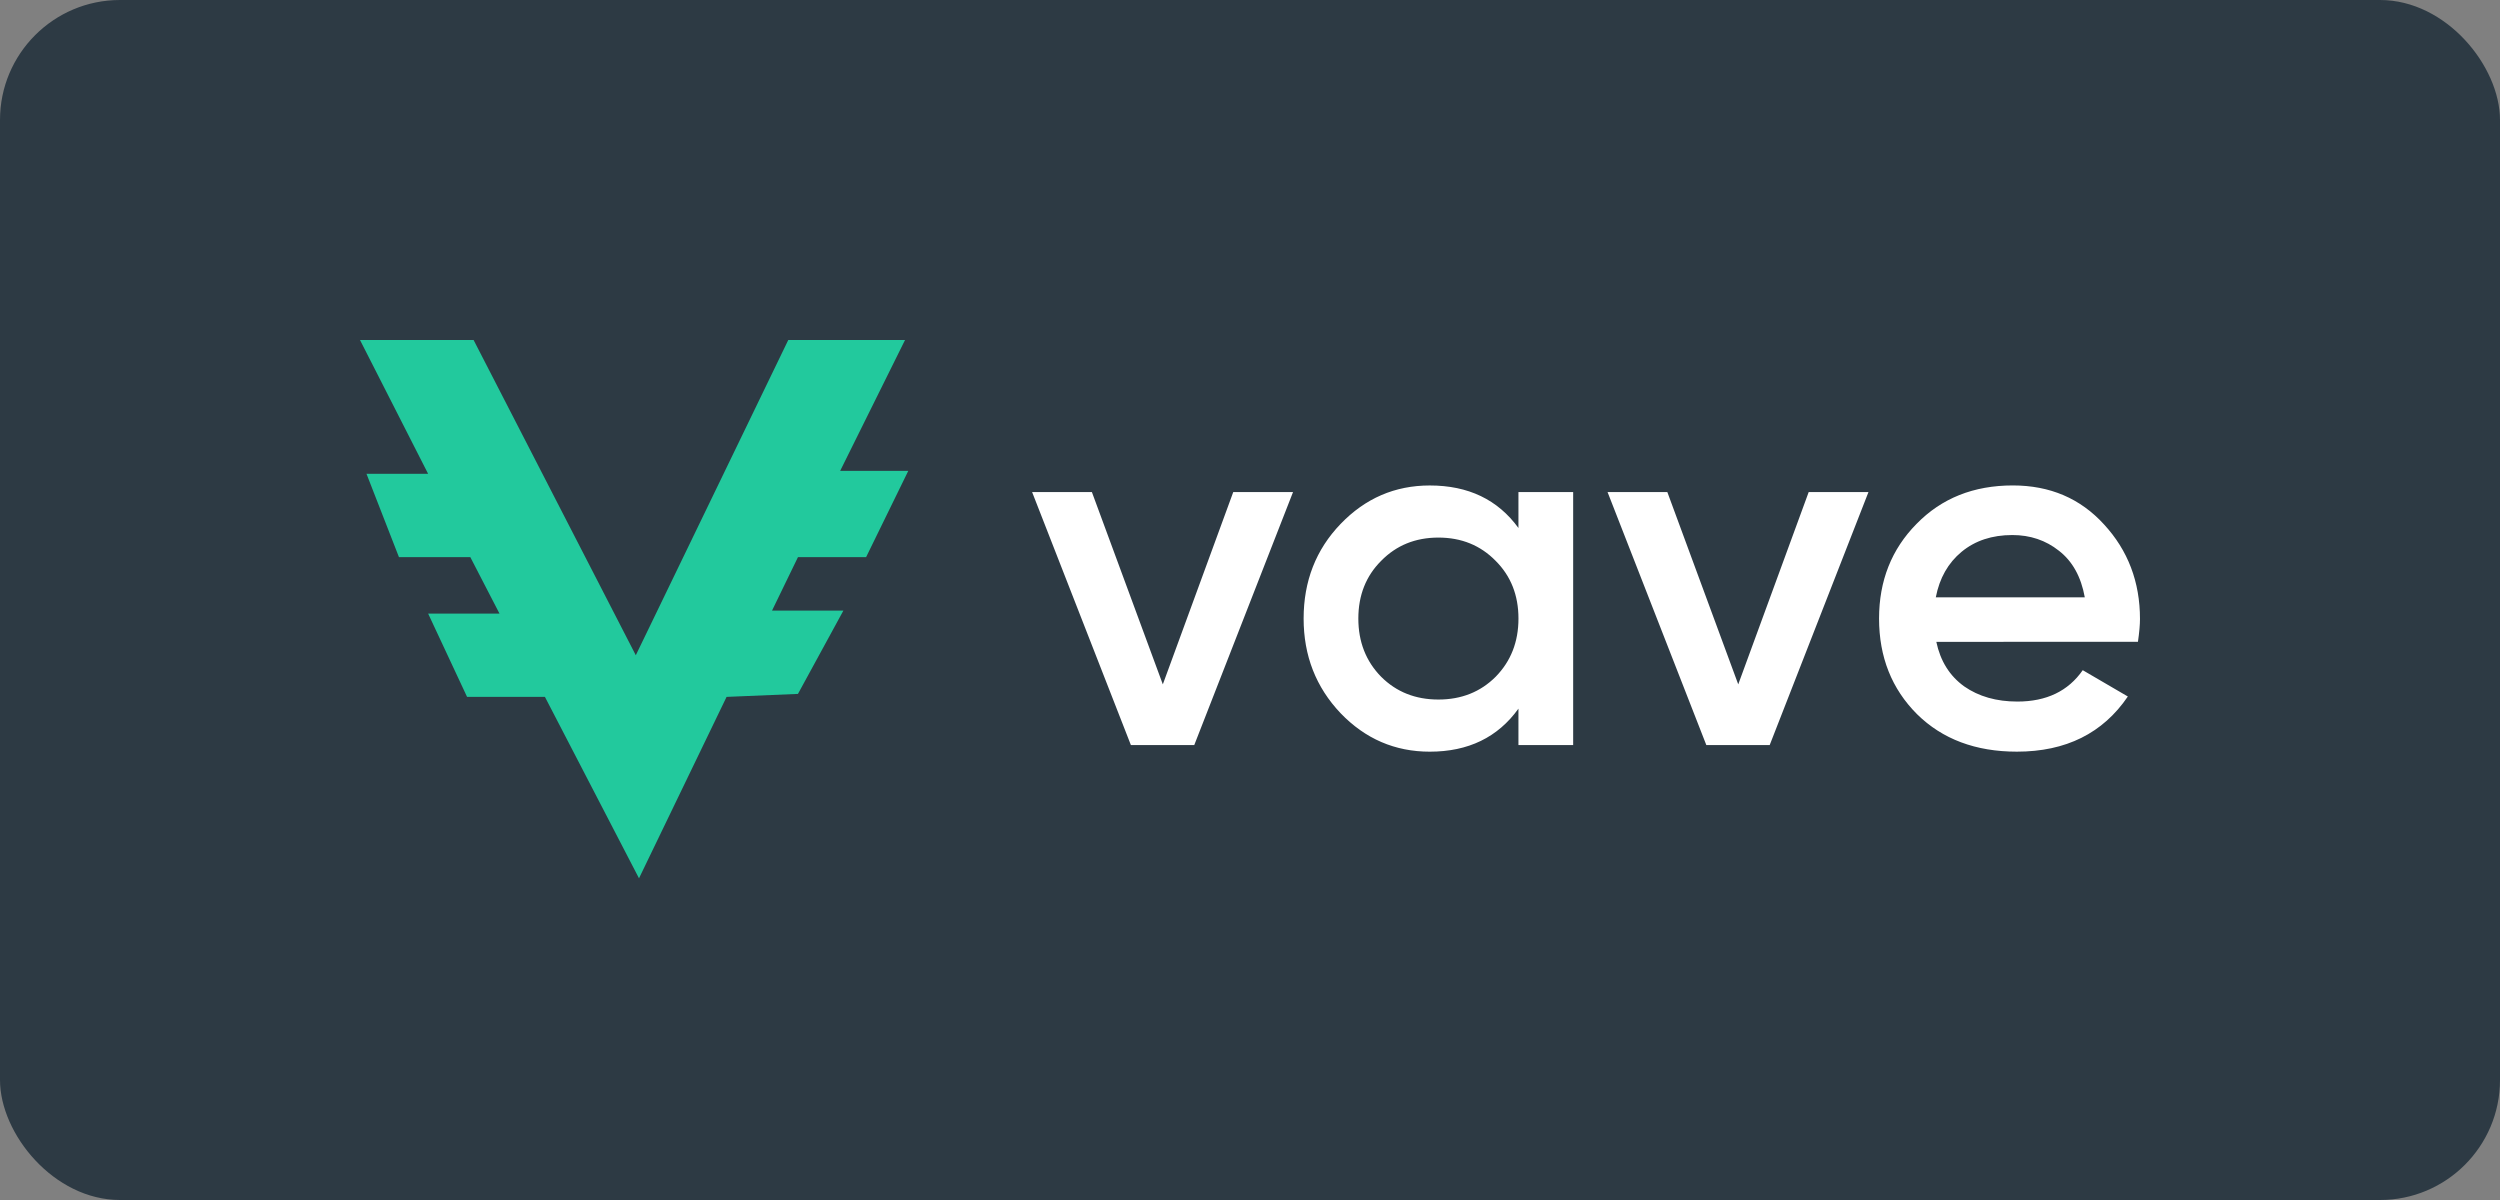 <svg fill="none" height="60" viewBox="0 0 125 60" width="125" xmlns="http://www.w3.org/2000/svg"><rect x="0" y="0" width="125" height="60" fill="#808080" stroke="none"/><rect fill="#2d3a44" height="60" rx="6" width="125"/><path clip-rule="evenodd" d="m23.677 17h-5.677l3.406 6.691h-3.081l1.622 4.164h3.568l1.46 2.825h-3.568l1.946 4.164h3.893l4.704 9.071 4.379-9.071 3.569-.149 2.271-4.164h-3.568l1.298-2.676h3.407l2.108-4.312h-3.406l3.244-6.543h-5.838l-7.624 15.762-8.11-15.762z" fill="#22c99d" fill-rule="evenodd"/><path d="m61.663 24.602h2.989l-4.94 12.653h-3.167l-4.94-12.653h2.989l3.547 9.616zm14.259 0h2.736v12.653h-2.736v-1.822c-1.03 1.434-2.508 2.151-4.433 2.151-1.74 0-3.226-.641-4.459-1.923-1.233-1.299-1.849-2.876-1.849-4.732 0-1.873.616-3.45 1.849-4.732 1.233-1.282 2.719-1.923 4.459-1.923 1.926 0 3.403.708 4.433 2.126zm-6.865 9.236c.76.759 1.714 1.139 2.863 1.139s2.103-.38 2.863-1.139c.76-.776 1.14-1.746 1.14-2.91 0-1.164-.38-2.126-1.14-2.885-.76-.776-1.714-1.164-2.863-1.164s-2.103.388-2.863 1.164c-.76.759-1.14 1.721-1.14 2.885 0 1.164.38 2.135 1.14 2.91zm21.378-9.236h2.989l-4.94 12.653h-3.167l-4.94-12.653h2.989l3.546 9.616zm6.381 7.49c.203.962.667 1.704 1.393 2.227.726.506 1.613.759 2.66.759 1.453 0 2.542-.523 3.268-1.569l2.255 1.316c-1.25 1.839-3.099 2.758-5.548 2.758-2.061 0-3.724-.624-4.991-1.873-1.267-1.266-1.9-2.86-1.9-4.783 0-1.889.625-3.467 1.874-4.732 1.25-1.282 2.854-1.923 4.813-1.923 1.858 0 3.378.65 4.56 1.948 1.199 1.299 1.799 2.876 1.799 4.732 0 .287-.034.666-.102 1.139zm-.025-2.227h7.448c-.186-1.029-.617-1.805-1.293-2.328-.658-.523-1.435-.785-2.33-.785-1.014 0-1.858.279-2.534.836-.675.557-1.106 1.316-1.292 2.277z" fill="#fff"/></svg>